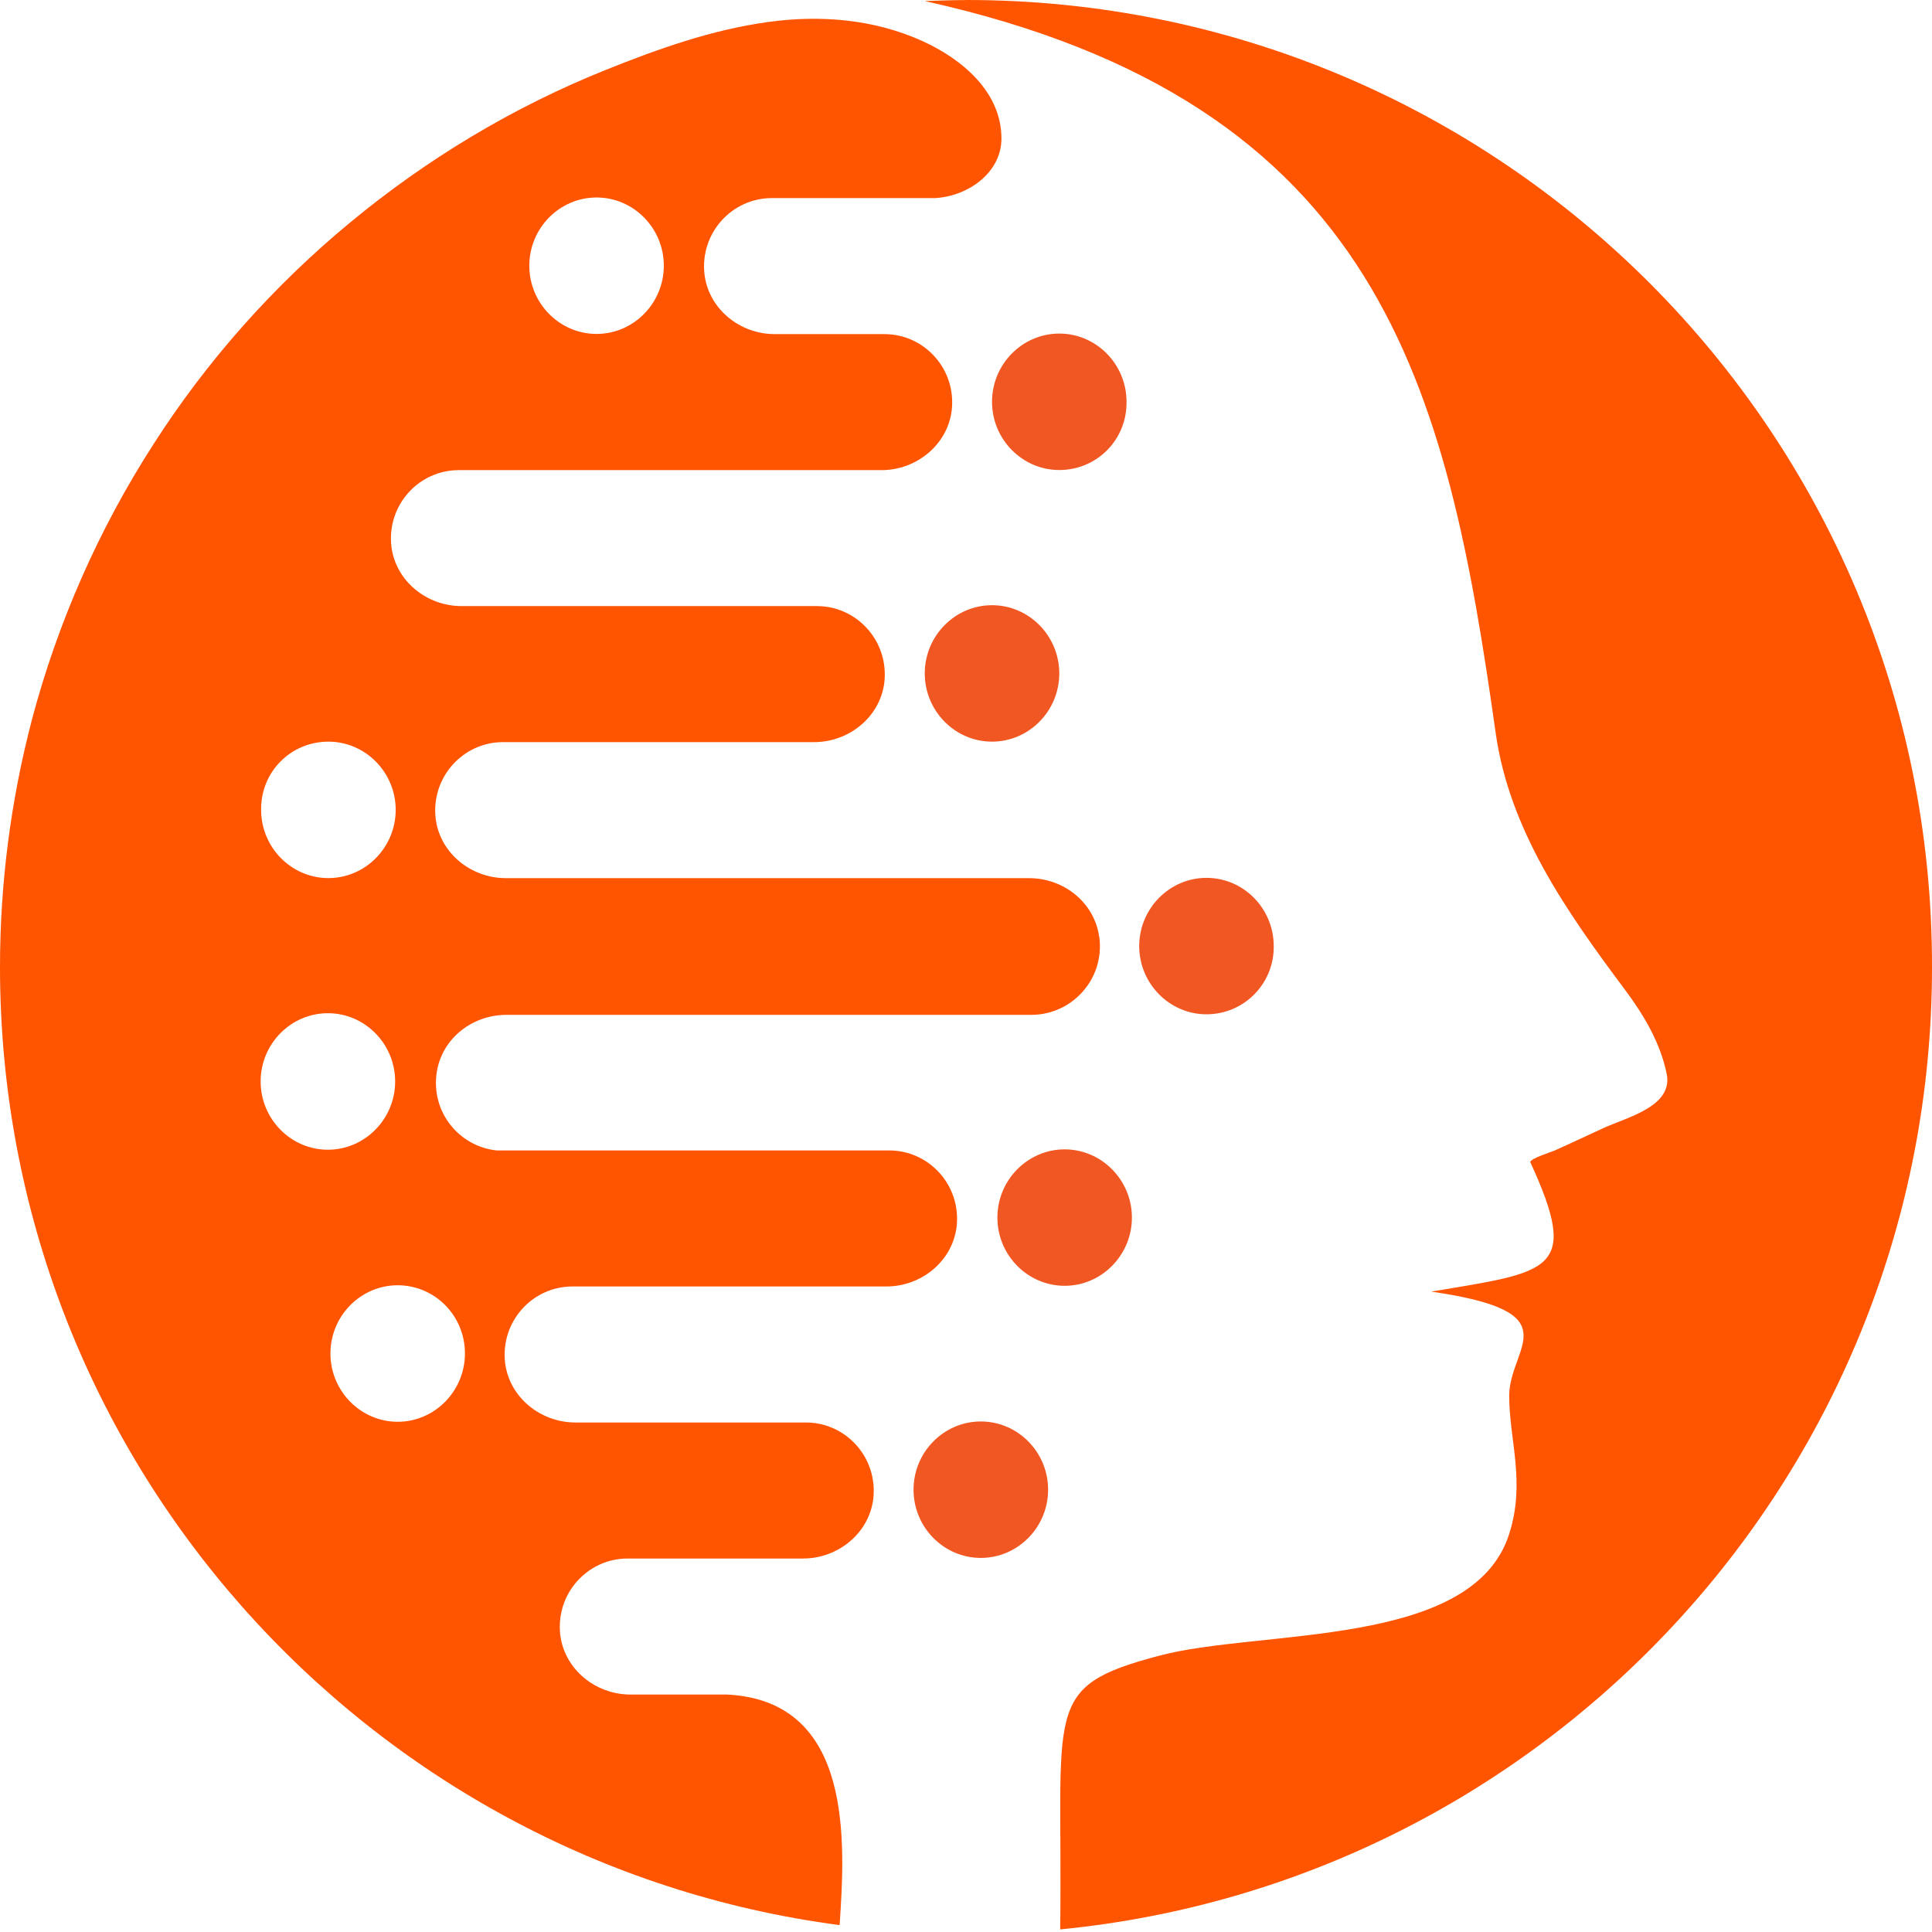 <svg xmlns="http://www.w3.org/2000/svg" fill="none" viewBox="0 0 32 32" height="32" width="32">
<path fill="#FF5400" d="M16.01 0.001C15.777 0.001 15.55 0.01 15.315 0.017C22.899 1.697 23.965 6.421 24.772 12.132C24.999 13.755 25.952 15.103 26.904 16.379C27.219 16.799 27.501 17.267 27.607 17.792C27.712 18.334 26.928 18.511 26.548 18.689C26.281 18.81 26.015 18.939 25.741 19.06C25.684 19.084 25.37 19.181 25.345 19.245C26.184 21.07 25.676 21.062 23.705 21.393C26.047 21.732 25.006 22.298 24.997 23.113C24.997 23.856 25.272 24.543 24.997 25.407C24.392 27.312 20.878 26.974 19.191 27.426C17.244 27.943 17.608 28.266 17.56 31.957C25.668 31.165 32 24.334 32 16.023C32.016 7.172 24.853 0 16.009 0L16.01 0.001Z" clip-rule="evenodd" fill-rule="evenodd"></path>
<path fill="#F15722" d="M17.545 7.785C16.932 7.785 16.431 7.277 16.431 6.655C16.431 6.033 16.932 5.525 17.545 5.525C18.159 5.525 18.659 6.033 18.659 6.655C18.667 7.284 18.167 7.785 17.545 7.785Z" clip-rule="evenodd" fill-rule="evenodd"></path>
<path fill="#F15722" d="M16.431 12.284C15.818 12.284 15.317 11.776 15.317 11.154C15.317 10.532 15.818 10.024 16.431 10.024C17.044 10.024 17.545 10.532 17.545 11.154C17.545 11.776 17.044 12.284 16.431 12.284Z" clip-rule="evenodd" fill-rule="evenodd"></path>
<path fill="#F15722" d="M19.983 16.8C19.37 16.8 18.869 16.291 18.869 15.67C18.869 15.049 19.37 14.54 19.983 14.54C20.597 14.54 21.097 15.048 21.097 15.67C21.105 16.292 20.605 16.8 19.983 16.8Z" clip-rule="evenodd" fill-rule="evenodd"></path>
<path fill="#F15722" d="M17.634 21.297C17.021 21.297 16.52 20.789 16.52 20.167C16.52 19.545 17.021 19.037 17.634 19.037C18.247 19.037 18.748 19.546 18.748 20.167C18.748 20.788 18.247 21.297 17.634 21.297Z" clip-rule="evenodd" fill-rule="evenodd"></path>
<path fill="#F15722" d="M16.245 25.804C15.632 25.804 15.131 25.296 15.131 24.674C15.131 24.052 15.632 23.544 16.245 23.544C16.859 23.544 17.36 24.052 17.36 24.674C17.36 25.296 16.859 25.804 16.245 25.804Z" clip-rule="evenodd" fill-rule="evenodd"></path>
<path fill="#FF5400" d="M18.208 15.531C18.135 14.957 17.627 14.545 17.044 14.545H8.379C7.805 14.545 7.288 14.134 7.216 13.56C7.136 12.874 7.669 12.292 8.33 12.292H13.483C14.057 12.292 14.574 11.881 14.647 11.307C14.727 10.621 14.194 10.039 13.533 10.039H7.645C7.072 10.039 6.555 9.628 6.483 9.054C6.403 8.368 6.936 7.787 7.597 7.787H14.6C15.173 7.787 15.69 7.375 15.763 6.801C15.844 6.115 15.311 5.534 14.649 5.534H12.831C12.258 5.534 11.741 5.122 11.669 4.548C11.589 3.862 12.122 3.281 12.783 3.281H15.489C16.046 3.248 16.587 2.853 16.587 2.295C16.587 1.52 15.933 0.978 15.278 0.68C14.478 0.317 13.582 0.244 12.719 0.365C11.79 0.493 10.901 0.809 10.038 1.156C8.504 1.77 7.067 2.634 5.791 3.692C4.531 4.735 3.424 5.977 2.536 7.367C1.632 8.772 0.953 10.315 0.526 11.93C0.178 13.263 0 14.636 0 16.017C0 24.141 6.056 30.853 13.907 31.886C13.996 30.53 14.149 28.172 12.041 28.067H10.442C9.869 28.067 9.352 27.655 9.28 27.081C9.2 26.395 9.733 25.814 10.394 25.814H13.301C13.875 25.814 14.392 25.402 14.464 24.828C14.544 24.142 14.011 23.561 13.35 23.561H9.53C8.956 23.561 8.439 23.149 8.366 22.575C8.286 21.889 8.819 21.308 9.48 21.308H14.681C15.255 21.308 15.772 20.896 15.844 20.322C15.924 19.636 15.391 19.055 14.729 19.055H8.228C7.606 18.991 7.13 18.417 7.235 17.754C7.324 17.196 7.825 16.809 8.39 16.809H17.096C17.759 16.801 18.292 16.22 18.21 15.533L18.208 15.531ZM9.881 3.271C10.494 3.271 10.995 3.779 10.995 4.401C10.995 5.023 10.494 5.531 9.881 5.531C9.268 5.531 8.767 5.023 8.767 4.401C8.767 3.779 9.268 3.271 9.881 3.271ZM5.439 12.284C6.053 12.284 6.554 12.793 6.554 13.414C6.554 14.035 6.053 14.544 5.439 14.544C4.826 14.544 4.325 14.036 4.325 13.414C4.317 12.784 4.817 12.284 5.439 12.284ZM4.317 17.912C4.317 17.29 4.817 16.782 5.431 16.782C6.044 16.782 6.545 17.29 6.545 17.912C6.545 18.534 6.044 19.043 5.431 19.043C4.817 19.043 4.317 18.534 4.317 17.912ZM7.701 22.418C7.701 23.04 7.2 23.549 6.587 23.549C5.974 23.549 5.473 23.04 5.473 22.418C5.473 21.796 5.974 21.288 6.587 21.288C7.2 21.288 7.701 21.789 7.701 22.418Z" clip-rule="evenodd" fill-rule="evenodd"></path>
</svg>
